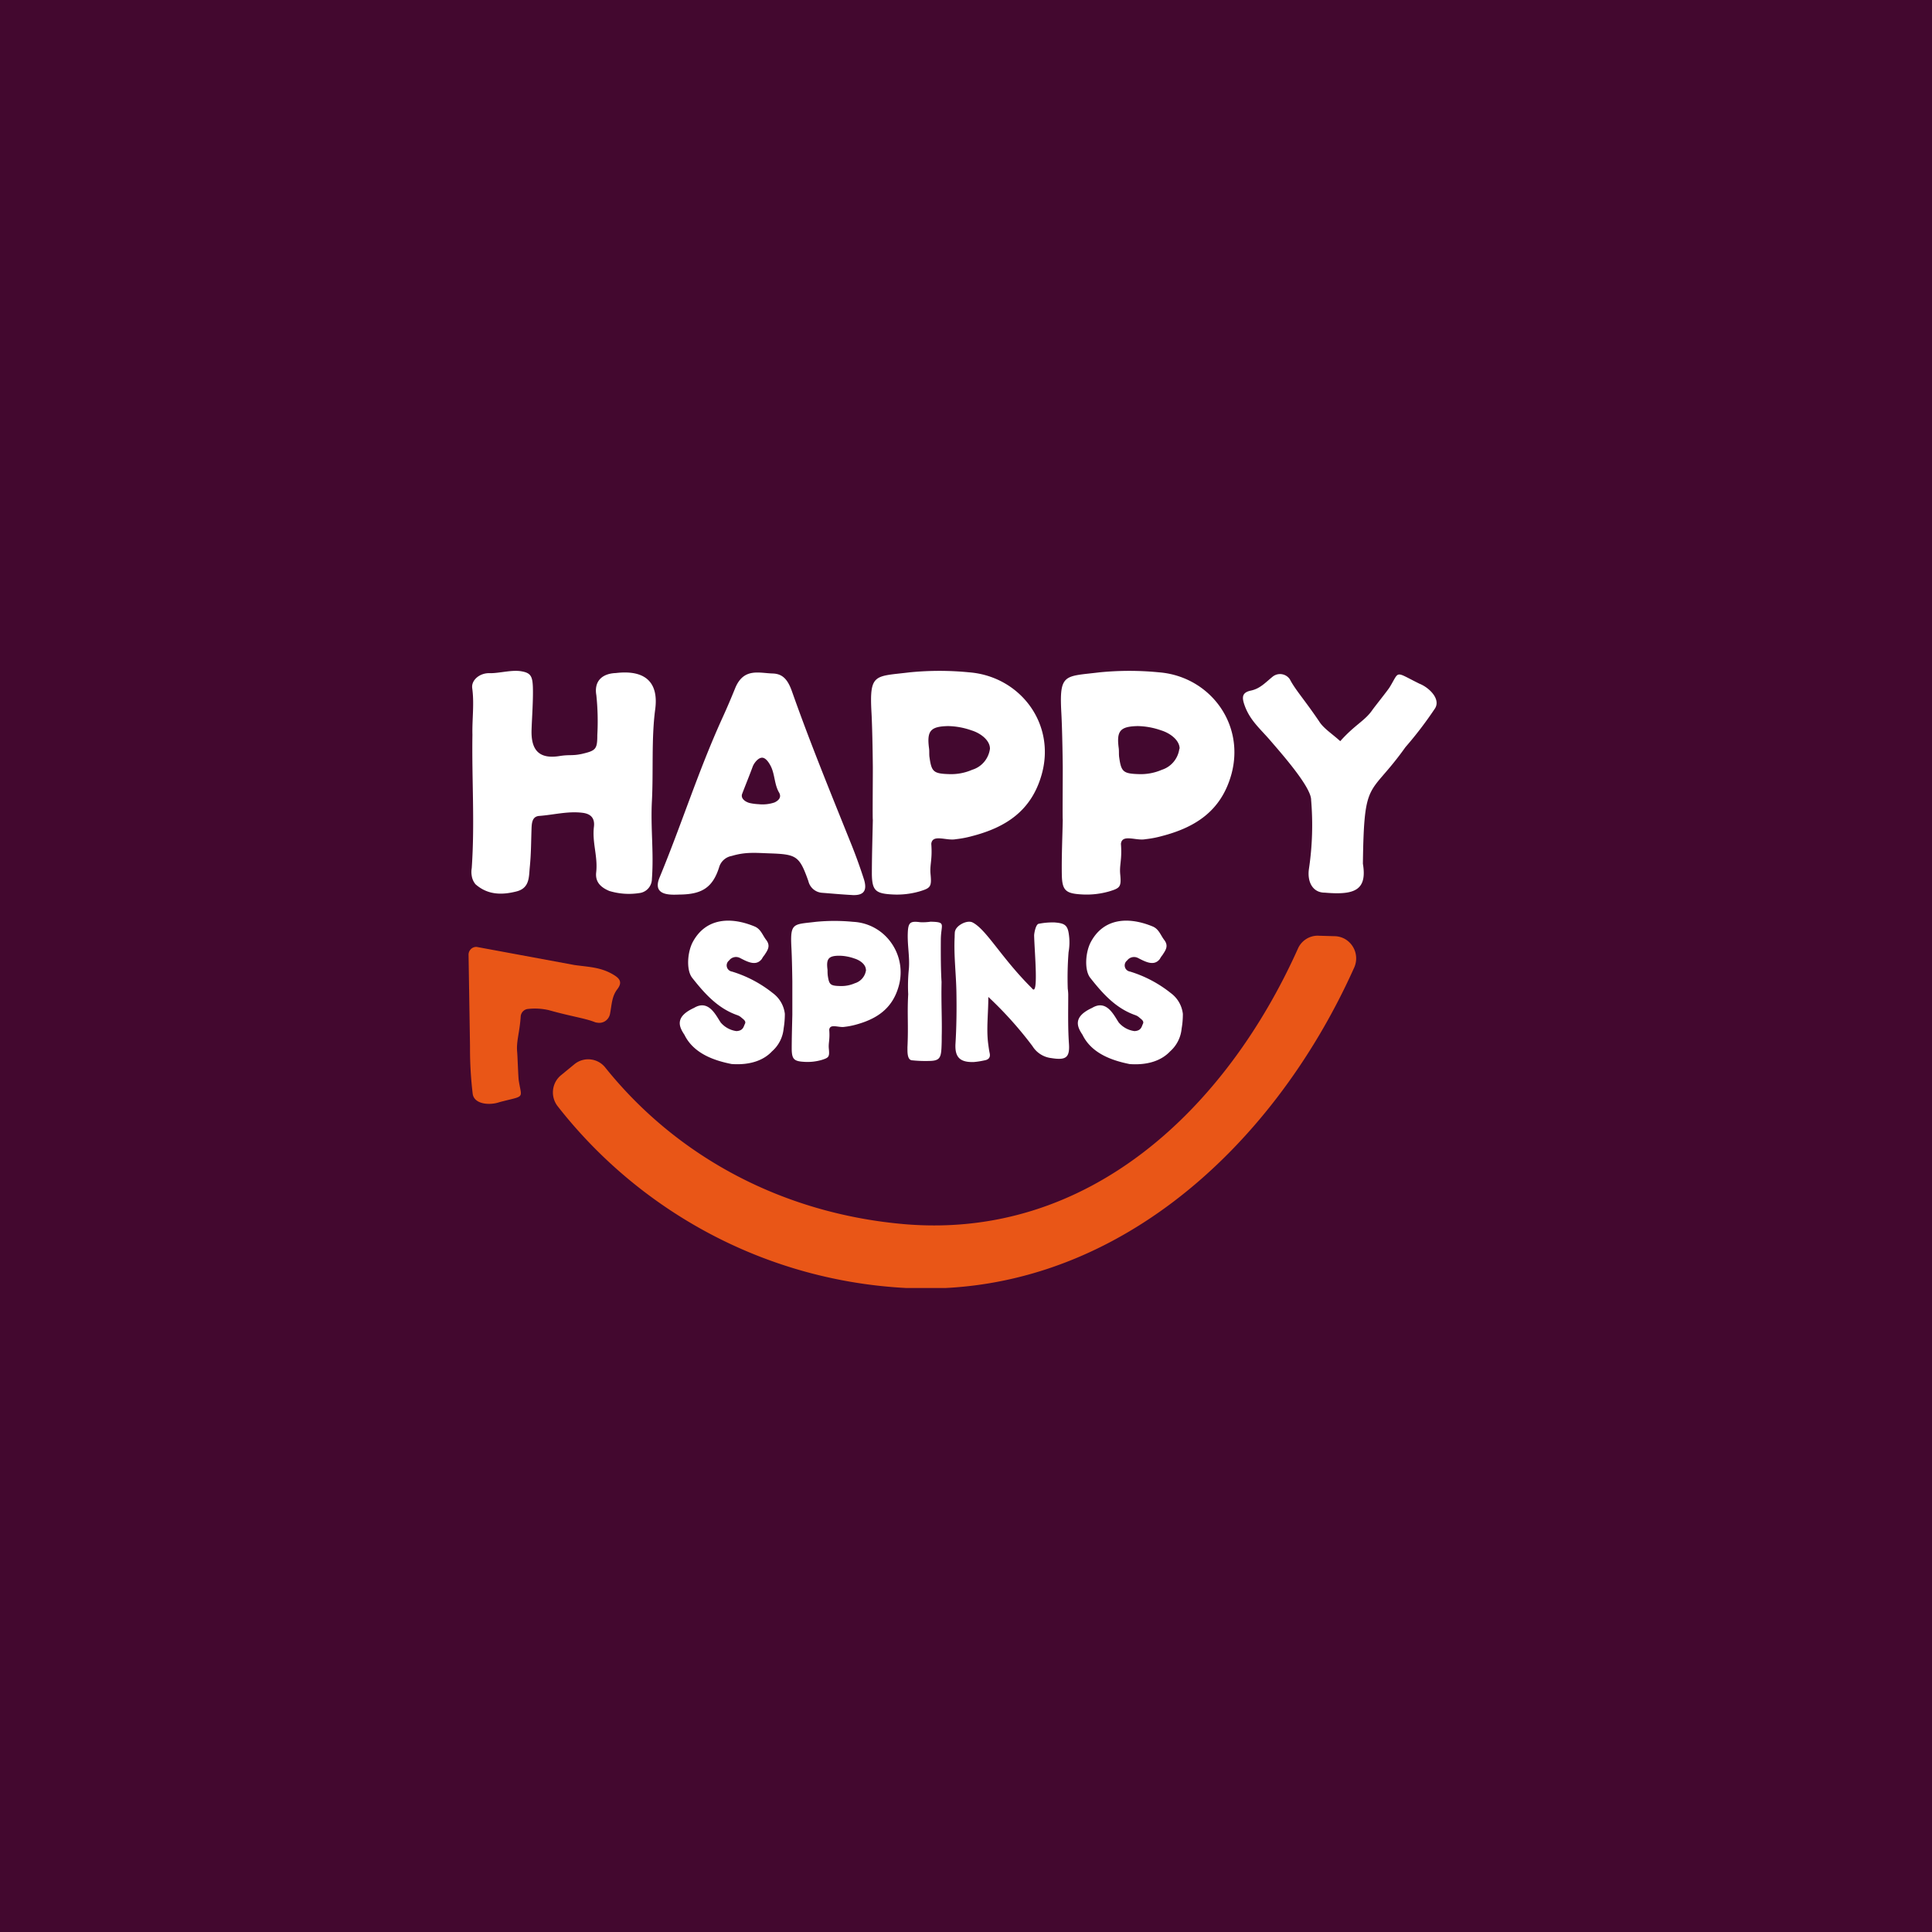 <svg xmlns="http://www.w3.org/2000/svg" width="72" height="72" fill="none" viewBox="0 0 72 72">
  <path fill="#FCF6D5" d="M0 0h72v72H0z"/>
  <path fill="#43082F" d="M0 0h72v72H0z"/>
  <g clip-path="url(#clip0_4187_10422)">
    <path fill="#fff" d="M17.598 25.645c-.04-.305.287-.569.646-.558.358.01.837-.139 1.208-.066.327.061.393.187.407.593.014.487-.033 1.104-.049 1.578-.026.771.285 1.105 1.045.983.375-.06.466 0 .835-.08.511-.122.57-.169.57-.697a9.36 9.36 0 00-.036-1.49c-.088-.498.187-.805.729-.826 1.084-.127 1.607.334 1.462 1.372-.142 1.08-.063 2.311-.12 3.394-.053.992.074 1.911 0 2.901a.54.54 0 01-.136.36.527.527 0 01-.34.174c-.372.057-.752.03-1.113-.08-.303-.128-.53-.322-.488-.693.067-.596-.155-1.103-.084-1.7.037-.306-.102-.482-.43-.52-.546-.067-1.073.078-1.609.117-.269.02-.279.274-.287.497-.018.52-.014.9-.065 1.418-.035.36 0 .778-.503.901-.552.139-1.072.126-1.52-.27a.64.64 0 01-.14-.315.834.834 0 010-.285c.118-1.705 0-3.268.026-4.973-.014-.588.073-1.145-.008-1.735zM31.754 33.355c-.377-.02-.753-.055-1.13-.084a.566.566 0 01-.499-.437c-.332-.93-.434-.996-1.426-1.031-.53-.017-.907-.062-1.426.095a.596.596 0 00-.464.393c-.237.78-.642 1.031-1.444 1.046-.261 0-1.092.107-.785-.635.831-2.007 1.436-3.951 2.333-5.927.169-.369.328-.742.48-1.117.316-.784.892-.573 1.404-.559.368.012.56.219.72.674.667 1.89 1.427 3.745 2.172 5.6.189.465.36.936.513 1.413.123.417-.022.592-.448.57zm-2.721-3.82c-.171-.291-.155-.648-.293-.95-.057-.12-.19-.354-.345-.348-.154.007-.303.219-.344.332-.124.337-.265.68-.393 1.015-.067.18.134.31.297.346.105.022.211.035.318.04.2.021.402-.001.593-.066.153-.073.269-.194.167-.37zM38.822 28.858c-.383 1.367-1.348 1.977-2.595 2.301a3.86 3.86 0 01-.61.116c-.345.068-.87-.206-.911.173.046.598-.062.773-.027 1.13.045.472 0 .517-.407.641a3.038 3.038 0 01-1.029.114c-.61-.033-.741-.147-.751-.751 0-.678.022-1.357.036-2.033-.014 0 0-1.31 0-1.963 0 0-.012-1.328-.05-2.025-.082-1.479.115-1.345 1.425-1.505.737-.073 1.48-.073 2.216 0 1.882.148 3.235 1.897 2.703 3.802zm-1.929-.957c0-.313-.346-.577-.688-.682a2.762 2.762 0 00-.876-.16c-.654.015-.792.178-.707.826.017.115 0 .233.019.346.077.54.152.602.755.619.287.007.572-.048.835-.163a.937.937 0 00.446-.294.956.956 0 00.216-.492zM45.89 28.858c-.38 1.367-1.346 1.977-2.595 2.301-.2.055-.405.094-.611.116-.344.068-.87-.206-.91.173.046.598-.06.773-.027 1.13.045.472 0 .517-.407.641-.331.095-.675.134-1.019.114-.61-.033-.741-.147-.75-.751-.01-.678.021-1.357.035-2.033-.012 0 0-1.31 0-1.963 0 0-.014-1.328-.053-2.025-.081-1.479.119-1.345 1.426-1.505.737-.073 1.48-.073 2.216 0 1.864.148 3.216 1.897 2.695 3.802zm-1.929-.957c0-.313-.346-.577-.688-.682a2.762 2.762 0 00-.876-.16c-.654.015-.792.178-.705.826.014.115 0 .233.018.346.076.54.153.602.754.619.287.007.573-.048.837-.163a.94.94 0 00.438-.297.959.959 0 00.212-.489h.01zM25.507 38.564c-.19-.285-.387-.662.36-1.004.547-.328.815.288.993.548.15.175.359.288.586.318.257-.015.263-.17.316-.272.053-.103-.065-.172-.132-.231a.443.443 0 00-.153-.091c-.73-.254-1.222-.81-1.68-1.39-.227-.286-.184-.96.026-1.346.479-.877 1.389-.945 2.297-.57.235.097.296.324.432.5.178.23.051.39-.065.57a.775.775 0 00-.094.139c-.218.29-.547.103-.814-.033a.32.32 0 00-.408.093.231.231 0 00-.082.242.232.232 0 00.188.17c.553.168 1.069.44 1.522.802a1.12 1.12 0 01.45.773c0 .184-.015.366-.045.547-.03.33-.186.635-.434.852-.291.313-.78.523-1.505.472-.583-.116-1.401-.359-1.758-1.089zM33.492 36.752c-.24.861-.85 1.237-1.63 1.443a2.697 2.697 0 01-.385.072c-.216.041-.548-.134-.574.11.03.377-.037.488-.014.71.028.3 0 .329-.263.413-.21.061-.43.086-.648.072-.38-.02-.468-.092-.473-.472 0-.427.013-.856.023-1.282V36.58s-.01-.837-.035-1.276c-.05-.932.076-.848.907-.95a7.163 7.163 0 011.395 0 1.842 1.842 0 011.42.784 1.896 1.896 0 01.277 1.614zm-1.222-.603c0-.206-.218-.365-.434-.43a1.743 1.743 0 00-.552-.102c-.408 0-.5.112-.444.526 0 .07 0 .147.01.219.049.338.096.377.476.385.181.004.361-.03.528-.103a.593.593 0 00.422-.511l-.007.016zM35.095 38.62c0 .15 0 .262-.01.455-.02.34-.08.45-.408.462a4.866 4.866 0 01-.694-.023c-.194-.02-.16-.385-.165-.482.04-.841-.013-1.217.028-1.98a6.258 6.258 0 01.027-.965c.032-.46-.064-.872-.041-1.352.018-.37.106-.413.462-.367.13.006.26 0 .387-.019.597.015.385.085.381.668-.004.584 0 1.171.027 1.58-.017.794.022 1.408.006 2.023zM38.456 36.828c.258.359.101-1.295.083-1.96 0-.094.063-.432.175-.442.191-.038.386-.054.58-.05.396.031.5.101.545.49.026.207.02.415-.017.62-.035.452-.045.905-.03 1.358.01.074.017.148.018.223 0 .606-.016 1.21.026 1.819.04.542-.124.63-.657.546a.955.955 0 01-.701-.445 14.113 14.113 0 00-1.646-1.835c0 .65-.081 1.214 0 1.783.014.103.027.206.049.307.039.172-.043.252-.204.277-.128.029-.258.049-.389.06-.507.014-.71-.172-.68-.685.039-.633.045-1.264.035-1.897-.01-.695-.102-1.388-.066-2.085 0-.103.013-.286.013-.177 0-.22.44-.47.657-.357.522.27 1.066 1.316 2.209 2.45zM40.342 38.564c-.19-.285-.387-.662.36-1.004.544-.328.815.288.992.548.15.175.358.288.585.318.258-.015.264-.17.315-.272.051-.103-.063-.172-.132-.231a.436.436 0 00-.15-.091c-.732-.254-1.223-.81-1.681-1.39-.226-.286-.184-.96.026-1.346.477-.877 1.387-.945 2.298-.57.234.097.295.324.43.5.179.23.05.39-.066.57a.786.786 0 00-.093.139c-.216.29-.546.103-.815-.033a.322.322 0 00-.407.093.23.23 0 00-.082.242.231.231 0 00.19.17c.551.168 1.067.44 1.52.802a1.119 1.119 0 01.45.776c0 .183-.014.366-.046.546a1.29 1.29 0 01-.431.852c-.294.313-.78.523-1.506.472-.582-.118-1.403-.361-1.757-1.091z"/>
    <path fill="#E95617" d="M21.385 35.96c.535.078.985.074 1.466.358.236.14.36.279.155.547-.206.268-.204.56-.271.911a.415.415 0 01-.172.271.404.404 0 01-.313.063.253.253 0 01-.08-.018c-.382-.15-.857-.206-1.722-.448a2.314 2.314 0 00-.754-.045.298.298 0 00-.198.085.305.305 0 00-.091.197c-.041.619-.173.928-.13 1.343.012.126.038.922.058 1.047.11.7.251.547-.72.803-.353.125-.94.088-.997-.31a14.22 14.22 0 01-.1-1.773l-.054-3.398a.292.292 0 01.185-.286.283.283 0 01.118-.018l3.62.67z"/>
    <path fill="#fff" d="M51.139 26.466c.073-.107.583-.744.65-.856.379-.618.165-.598 1.106-.132.364.143.804.571.584.922-.336.504-.704.987-1.102 1.444-1.348 1.897-1.541 1.088-1.586 4.342.169 1.006-.328 1.175-1.426 1.08-.43 0-.656-.383-.585-.884.127-.848.154-1.708.082-2.563.014-.476-1.09-1.722-1.56-2.268-.375-.427-.734-.73-.925-1.28-.094-.273-.102-.463.24-.535.342-.072.536-.295.815-.522a.44.44 0 01.637.102c.204.393.544.758 1.09 1.565.163.264.477.457.788.74.548-.615.915-.755 1.192-1.155z"/>
    <path fill="#E95617" d="M49.11 34.87a.808.808 0 00-.745.494c-2.662 5.924-7.77 10.86-14.696 10.254-4.467-.396-8.416-2.474-11.113-5.835a.812.812 0 00-1.14-.13l-.502.412a.821.821 0 00-.303.552.835.835 0 00.17.607 17.772 17.772 0 005.675 4.755 17.555 17.555 0 007.093 2.008c7.662.502 13.838-5.06 16.916-11.924a.834.834 0 00-.347-1.072.807.807 0 00-.393-.102l-.615-.018z"/>
  </g>
  <defs>
    <clipPath id="clip0_4187_10422">
      <path fill="#fff" d="M0 0h67v23H0z" transform="translate(2 25)"/>
    </clipPath>
  </defs>
</svg>
